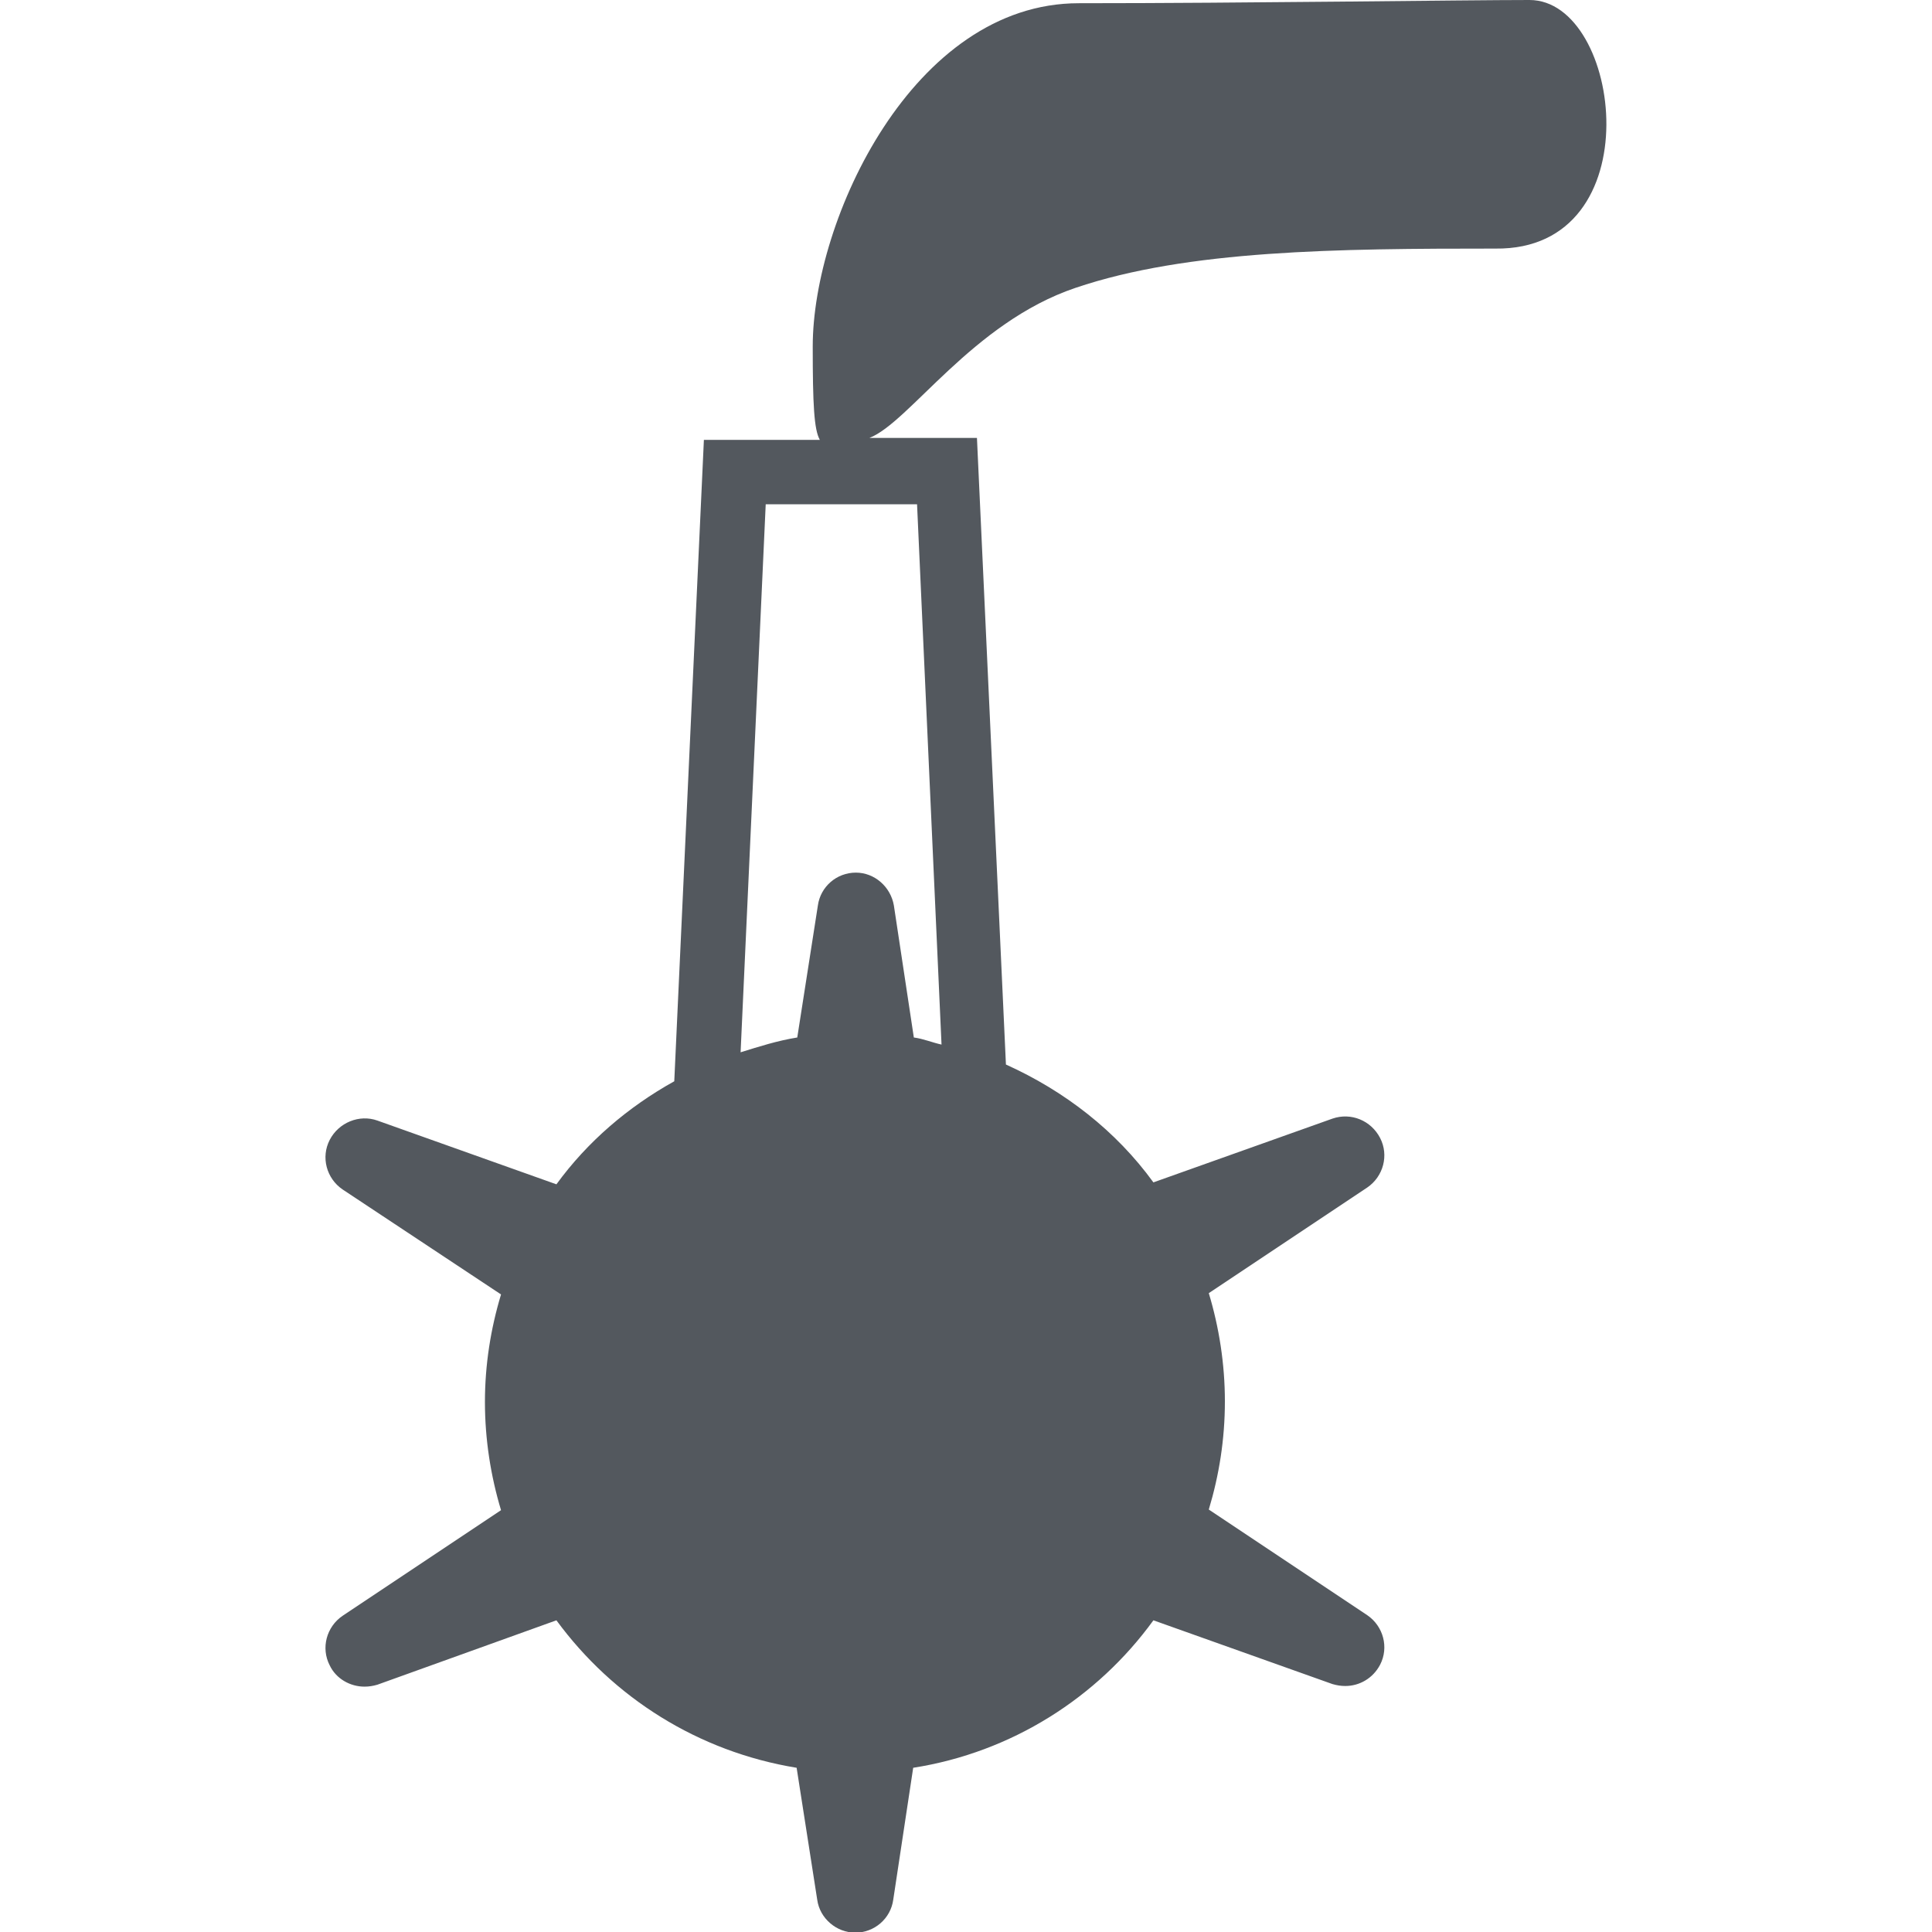 <?xml version="1.0" encoding="utf-8"?>
<!-- Generator: Adobe Illustrator 20.1.0, SVG Export Plug-In . SVG Version: 6.00 Build 0)  -->
<svg version="1.1" xmlns="http://www.w3.org/2000/svg" xmlns:xlink="http://www.w3.org/1999/xlink" x="0px" y="0px"
	 viewBox="0 0 300 300" enable-background="new 0 0 300 300" xml:space="preserve">
<g id="_x32_5">
	<path fill="#53585E" d="M237.5,0c-10.2,0-44.3,0.5-70,0.5s-41.3,33.6-41.3,53.3c0,9,0.2,12.9,1.1,14.5h-18l-4.6,99.6
		c-7.2,4-13.5,9.4-18.3,16L58.6,174c-2.8-1-6,0.3-7.4,3c-1.4,2.7-0.5,6,2,7.7L77.8,201c-1.6,5.3-2.5,10.9-2.5,16.7
		c0,5.8,0.9,11.5,2.5,16.8l-24.6,16.4c-2.5,1.7-3.4,5-2,7.7c1,2.1,3.2,3.3,5.4,3.3l0,0l0,0c0.7,0,1.3-0.1,2-0.3l27.8-10
		c8.8,12,22,20.4,37.3,22.9l3.2,20.5c0.4,2.9,3,5.1,5.9,5.1c3,0,5.5-2.2,5.9-5.1l3.1-20.5c15.3-2.4,28.6-10.9,37.3-22.9l27.8,9.9
		c0.7,0.2,1.3,0.3,2,0.3l0,0l0,0c2.2,0,4.3-1.2,5.4-3.3c1.4-2.7,0.5-6-2-7.7l-24.6-16.4c1.6-5.3,2.5-10.9,2.5-16.8
		c0-5.8-0.9-11.5-2.5-16.8l24.6-16.4c2.5-1.7,3.4-5,2-7.7c-1.4-2.7-4.5-4-7.4-3l-27.8,9.9c-5.8-8-13.8-14.2-22.9-18.3l-4.5-97.3H135
		c6.2-2.4,16-17.9,32-23.3c17.4-5.9,40.7-6.1,65.2-6.1C256.7,38.9,251.9,0,237.5,0z M146.2,162.2c-1.4-0.3-2.8-0.9-4.3-1.1
		l-3.1-20.5c-0.5-2.9-3-5.1-5.9-5.1c-3,0-5.5,2.2-5.9,5.1l-3.2,20.5c-3.1,0.5-5.9,1.4-8.8,2.3l3.9-85.1h23.5L146.2,162.2z"/>
</g>
</svg>
